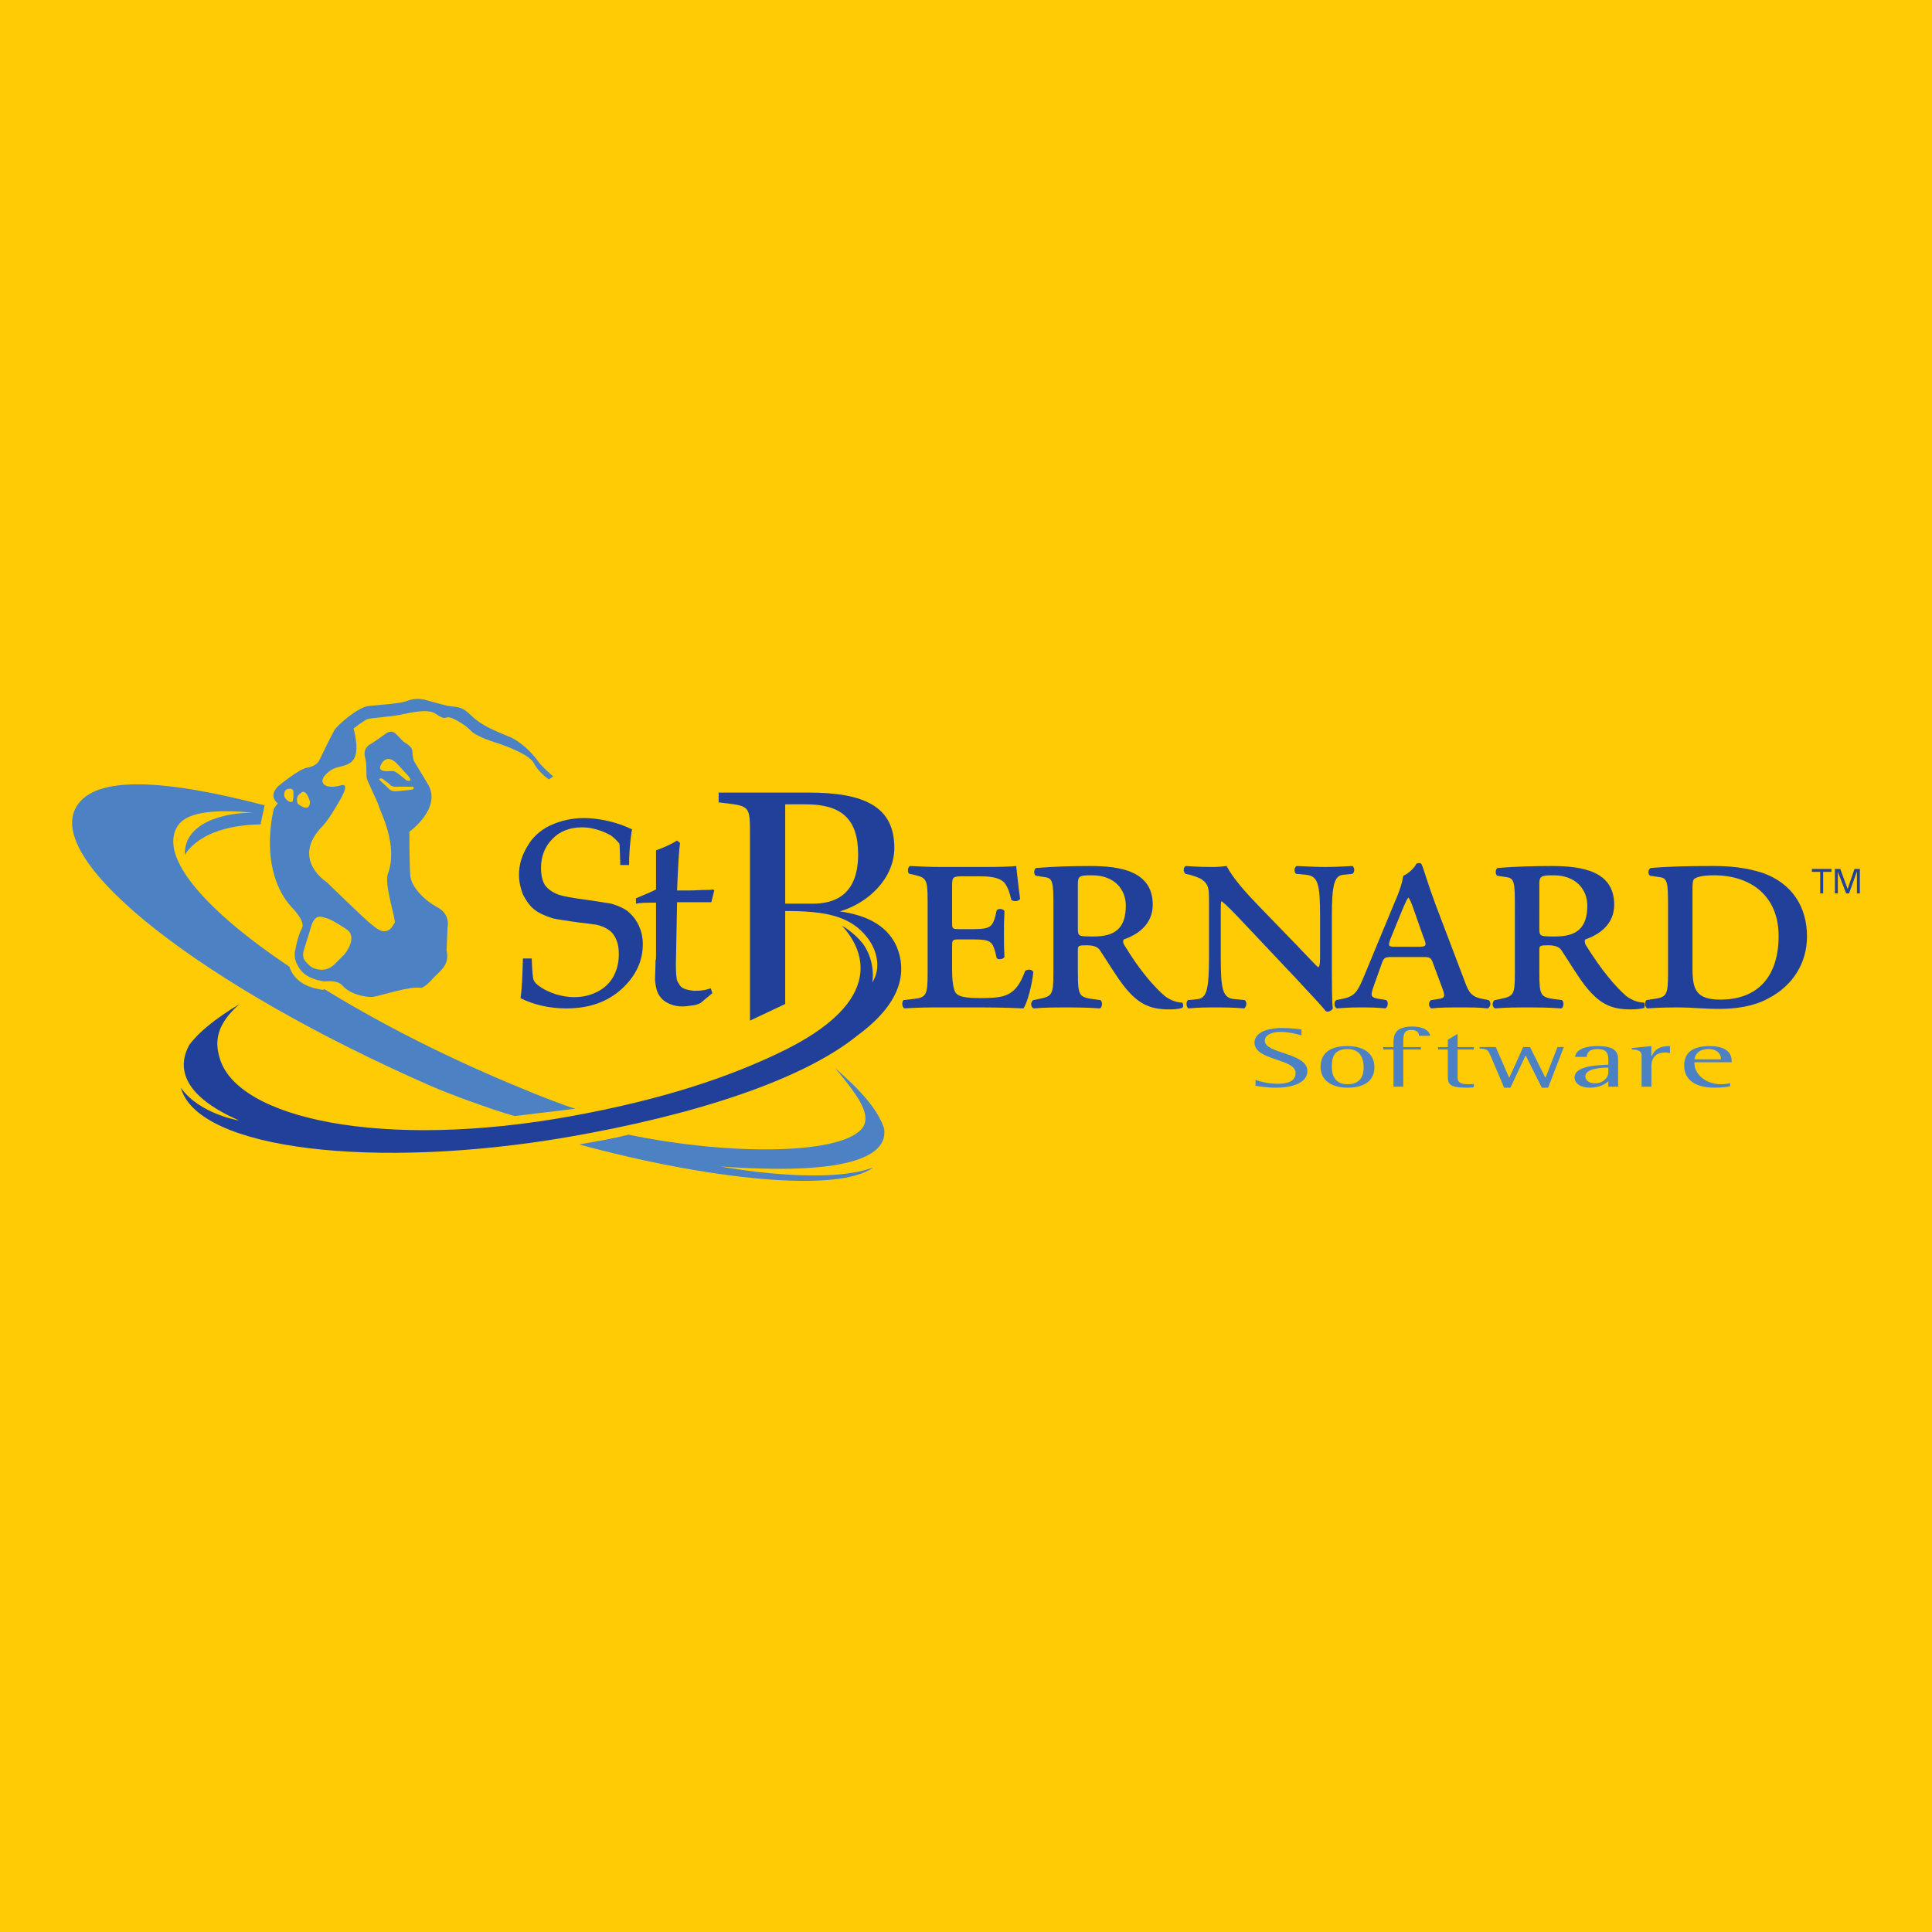 <?xml version="1.0" encoding="utf-8"?>
<!-- Generator: Adobe Illustrator 13.0.0, SVG Export Plug-In . SVG Version: 6.00 Build 14948)  -->
<!DOCTYPE svg PUBLIC "-//W3C//DTD SVG 1.0//EN" "http://www.w3.org/TR/2001/REC-SVG-20010904/DTD/svg10.dtd">
<svg version="1.0" id="Layer_1" xmlns="http://www.w3.org/2000/svg" xmlns:xlink="http://www.w3.org/1999/xlink" x="0px" y="0px"
	 width="192.756px" height="192.756px" viewBox="0 0 192.756 192.756" enable-background="new 0 0 192.756 192.756"
	 xml:space="preserve">
<g>
	<polygon fill-rule="evenodd" clip-rule="evenodd" fill="#FFCB05" points="0,0 192.756,0 192.756,192.756 0,192.756 0,0 	"/>
	<path fill-rule="evenodd" clip-rule="evenodd" fill="#4C82C3" d="M88.204,112.57c-0.635-1.855-2.197-3.662-4.882-6.006
		c2.1,2.539,3.564,4.443,2.832,5.811c-1.709,2.832-13.084,2.979-23.436,0.83c-1.757,0.439-3.027,0.635-4.931,0.977
		c12.548,3.418,25.73,4.932,29.344,2.295c-4.98,1.855-15.233-0.098-15.233-0.098C83.956,117.258,88.692,115.598,88.204,112.57
		L88.204,112.57z"/>
	<path fill-rule="evenodd" clip-rule="evenodd" fill="#4C82C3" d="M28.882,96.458c-8.3-5.565-13.085-10.936-11.181-14.012
		c0.977-1.611,4.248-1.66,7.567-1.367c-3.222,0-6.933,1.123-6.835,4.248c0,0,1.367-2.978,7.568-3.076
		c0.146-0.831,0.342-1.514,0.39-1.904c-9.911-2.588-16.844-3.027-18.748,0.098c-3.369,5.517,12.646,17.967,35.397,27.926
		c1.416,0.635,6.005,2.344,8.3,2.979l6.054-0.732c-1.025-0.293-4.15-1.514-5.029-1.904c-7.324-2.977-14.256-6.492-19.969-10.008
		c-0.098,0-0.195,0.049-0.195,0.049C30.005,98.461,29.175,97.387,28.882,96.458L28.882,96.458L28.882,96.458z"/>
	<path fill-rule="evenodd" clip-rule="evenodd" fill="#4C82C3" d="M53.832,76.147c-0.732-1.025-1.855-2.197-3.125-2.685
		c-1.27-0.537-2.686-1.074-3.662-2.05c-0.977-0.928-1.172-0.83-2.344-0.977c0,0-0.83-0.195-2.001-0.537
		c-1.124-0.342-1.709-0.098-2.294,0.098c-0.586,0.195-2.588,0.342-3.613,0.439c-1.025,0.098-3.027,1.806-3.417,2.392
		c-0.342,0.586-1.563,3.125-1.563,3.125s-0.341,0.537-1.171,0.635c-0.83,0.146-2.832,1.807-2.832,1.807s-1.123,0.928-0.098,1.757
		l-0.39,0.537c0,0-1.661,6.152,1.855,9.911c0,0,1.367,1.367,0.928,2.051c-0.391,0.684-0.635,2.1-0.635,2.1s-0.244,0.732,0.195,1.513
		c0.391,0.782,1.025,1.368,2.686,1.661c0,0,1.318-0.195,1.806,0.391c0.684,0.83,2.344,1.27,3.174,1.123
		c0.83-0.146,3.564-1.074,4.687-0.879c0,0,0.391-0.049,1.123-0.879c0.732-0.831,1.758-1.318,1.416-2.881l0.097-2.295
		c0,0,0.342-1.318-1.123-2.05c-1.416-0.781-2.49-2.1-2.588-3.027s-0.098-4.443-0.098-4.443s3.271-2.344,1.855-4.736
		c-1.416-2.344-1.416-2.344-1.416-2.344s-0.146-0.586-0.146-0.976c0,0,0.048-0.391-0.732-0.831
		c-0.732-0.488-1.025-1.562-1.953-0.879c-0.928,0.684-1.416,0.977-1.416,0.977s-0.83,0.342-0.635,1.27
		c0.244,0.928,0.097,1.807,0.196,2.197c0.097,0.391,1.123,2.392,1.22,2.832c0.098,0.439,1.953,3.857,0.879,6.689
		c-0.391,1.025,0.83,4.639,0.684,4.882c-0.196,0.244-0.342,0.732-0.879,0.83c-0.489,0.098-0.879-0.195-1.758-0.928
		c-0.83-0.732-4.15-3.955-4.15-3.955s-3.662-2.294-0.391-5.615c0.732-0.781,1.806-2.734,1.806-2.734s0.928-1.562,0.049-1.318
		c-1.904,0.537-2.587-0.488-1.025-1.513c1.074-0.732,3.32,0.146,2.246-4.151c0,0,0.928-0.732,1.367-0.928
		c0.489-0.146,2.393-0.244,3.271-0.439c0.879-0.146,2.686-0.683,3.564-0.097c0.879,0.635,0.928,0.341,1.27,0.341
		c0.341,0,1.611,0.684,2.197,1.319c0.586,0.634,2.246,1.123,2.979,1.367c0.684,0.244,2.978,1.074,3.369,1.953
		c0.244,0.488,0.83,1.123,1.465,1.562c0.146-0.098,0.292-0.195,0.439-0.293C54.613,76.978,54.173,76.539,53.832,76.147
		L53.832,76.147z M38.062,76.197c0.537-0.928,1.318-0.244,1.513-0.049c0.245,0.245,0.928,1.026,0.928,1.026
		c0.977,0.977,0.049,0.684,0.049,0.684s-0.878-0.781-1.27-0.928C39.087,76.88,37.426,77.222,38.062,76.197L38.062,76.197z
		 M38.794,78.687l-0.684-0.635c-0.244-0.244-0.293-0.293-0.293-0.293c0.195-0.244,0.489,0.049,0.489,0.049l0.585,0.439
		c0.147,0.342,0.928,0.244,0.928,0.244h1.366c0.245,0.146-0.048,0.292-0.048,0.292l-1.416,0.146
		C38.989,79.029,38.794,78.687,38.794,78.687L38.794,78.687z M29.273,79.077v0.44l-0.049,0.342
		c-0.098,0.341-0.537,0.097-0.781-0.244c-0.195-0.293,0-0.732,0-0.732s0.146-0.195,0.488-0.195
		C29.322,78.687,29.273,79.077,29.273,79.077L29.273,79.077z M31.128,92.163c0.489-1.123,1.124-0.586,1.514-0.538
		c0.439,0.098,1.904,1.074,1.904,1.074c1.171,0.732,0,2.344-0.245,2.588c-0.244,0.244-0.879,0.879-0.879,0.879
		c-1.123,1.123-2.392,0.292-2.392,0.292s-0.245-0.195-0.586-0.586c-0.342-0.439-0.146-1.025-0.146-1.025L31.128,92.163
		L31.128,92.163z M29.712,80.2c-0.293-0.732,0.244-1.025,0.244-1.025c0.585-0.683,0.976,0.831,0.976,0.831
		C30.884,81.177,29.712,80.2,29.712,80.2L29.712,80.2z"/>
	<path fill-rule="evenodd" clip-rule="evenodd" fill="#21409A" d="M92.549,89.868c0-2.198-0.146-2.295-1.367-2.588l-0.439-0.098
		c-0.244-0.098-0.196-0.684,0.049-0.781c0.977,0.049,1.953,0.098,3.027,0.098h4.589c1.416,0,2.685-0.049,2.979-0.098
		c0.048,0.391,0.195,1.904,0.39,3.271c-0.146,0.293-0.684,0.293-0.879,0.098c-0.194-0.879-0.391-1.27-0.586-1.562
		c-0.487-0.781-1.952-0.781-2.733-0.781h-1.416c-1.123,0-1.172,0.049-1.172,1.025v3.565c0,0.586,0,0.683,0.635,0.683h1.514
		c1.709,0,1.855-0.292,2.148-1.22l0.146-0.635c0.146-0.244,0.634-0.195,0.781,0.049c-0.05,0.976-0.05,1.514-0.05,2.295
		s0,1.367,0.05,2.294c-0.147,0.244-0.635,0.293-0.781,0.098l-0.146-0.635c-0.293-0.976-0.439-1.221-2.148-1.221h-1.514
		c-0.635,0-0.635,0.098-0.635,0.732V96.8c0,0.928,0.098,1.954,0.391,2.295s0.879,0.488,2.686,0.488
		c2.051-0.049,3.271-0.098,4.198-2.686c0.244-0.244,0.732-0.196,0.83,0.097c-0.146,1.368-0.586,2.979-0.977,3.614
		c-2.001-0.098-3.71-0.098-5.468-0.098h-2.832c-1.025,0-2.051,0-3.564,0.098c-0.293-0.098-0.293-0.684-0.098-0.83l0.879-0.098
		c1.367-0.146,1.514-0.342,1.514-2.588V89.868L92.549,89.868z"/>
	<path fill-rule="evenodd" clip-rule="evenodd" fill="#21409A" d="M107.538,88.208c0-0.83,0.195-0.879,1.416-0.879
		c2.246,0,3.369,1.416,3.369,3.027c0,2.247-1.074,3.076-3.174,3.076c-1.562,0-1.611,0-1.611-0.83V88.208L107.538,88.208z
		 M105.097,97.094c0,2.246-0.146,2.295-1.514,2.588l-0.488,0.098c-0.293,0.146-0.293,0.732,0.049,0.83
		c1.123-0.098,2.148-0.098,3.174-0.098c0.977,0,2.051,0,3.418,0.098c0.244-0.098,0.293-0.684,0.049-0.83l-0.732-0.098
		c-1.367-0.195-1.514-0.342-1.514-2.588v-2.295c0-0.439,0.049-0.488,0.879-0.488c0.537,0,1.074,0.098,1.318,0.488
		c0.683,1.025,1.562,2.49,2.344,3.516c1.415,1.807,2.587,2.393,4.54,2.393c0.586,0,1.025-0.049,1.318-0.146
		c0.146-0.098,0.146-0.391,0-0.537c-0.488,0-1.123-0.195-1.708-0.635c-1.026-0.879-2.49-2.49-4.102-5.176
		c-0.099-0.195-0.099-0.391,0-0.488c1.269-0.439,2.88-1.416,2.88-3.466c0-3.369-3.271-3.857-6.249-3.857
		c-1.758,0-3.564,0.049-5.371,0.195c-0.293,0.098-0.244,0.781,0,0.781l0.928,0.146c0.732,0.098,0.781,0.635,0.781,2.734V97.094
		L105.097,97.094z"/>
	<path fill-rule="evenodd" clip-rule="evenodd" fill="#21409A" d="M131.706,91.479c0-3.271-0.195-4.053-1.367-4.199l-1.025-0.098
		c-0.244-0.195-0.195-0.635,0.049-0.781c1.172,0.049,1.953,0.098,2.881,0.098s1.66-0.049,2.686-0.098
		c0.244,0.146,0.244,0.635,0,0.781l-0.928,0.098c-0.879,0.098-1.123,0.977-1.123,4.199v5.419c0,0.635,0,3.223,0.098,3.711
		c-0.098,0.195-0.391,0.391-0.684,0.293c-0.342-0.439-0.977-1.123-2.979-3.271l-4.931-5.224c-1.222-1.319-2.051-2.148-2.49-2.49
		c-0.098,0-0.098,0.342-0.098,1.367v4.248c0,3.223,0.195,4.053,1.366,4.15l1.026,0.098c0.243,0.195,0.195,0.635-0.049,0.83
		c-1.221-0.098-1.953-0.098-2.881-0.098s-1.562,0-2.686,0.098c-0.244-0.146-0.244-0.684-0.049-0.83l0.977-0.098
		c0.879-0.098,1.123-0.977,1.123-4.15V89.77c0-1.074-0.049-1.562-0.684-2.002c-0.244-0.195-0.879-0.391-1.221-0.488l-0.439-0.098
		c-0.244-0.195-0.244-0.684,0.049-0.781c1.221,0.098,2.1,0.098,2.783,0.098c0.439,0,0.879-0.049,1.27-0.098
		c0.635,1.221,1.855,2.588,3.174,3.955l3.026,3.125c0.732,0.732,2.588,2.734,2.93,3.027c0.195-0.098,0.195-0.537,0.195-1.318V91.479
		L131.706,91.479z"/>
	<path fill-rule="evenodd" clip-rule="evenodd" fill="#21409A" d="M139.225,94.457c-0.732,0-0.781-0.049-0.439-0.928l1.173-2.88
		c0.292-0.684,0.438-0.977,0.536-1.075h0.049c0.098,0.147,0.244,0.391,0.488,1.124l0.977,2.783c0.391,0.928,0.293,0.977-0.586,0.977
		H139.225L139.225,94.457z M141.959,95.482c0.732,0,0.83,0.049,1.074,0.781l0.781,2.1c0.391,1.025,0.439,1.221-0.391,1.318
		l-0.635,0.098c-0.293,0.146-0.293,0.732,0.049,0.83c0.781-0.098,1.758-0.098,2.881-0.098s1.855,0,2.686,0.098
		c0.342-0.098,0.391-0.684,0.098-0.83l-0.488-0.098c-1.172-0.195-1.465-0.635-1.855-1.709l-2.93-7.714
		c-0.732-1.953-1.221-3.662-1.367-3.955c-0.049-0.196-0.244-0.245-0.537-0.147c-0.146,0.342-0.732,0.977-1.318,1.221
		c-0.098,0.586-0.293,1.367-0.879,2.686l-3.075,7.421c-0.635,1.562-0.977,1.904-2.002,2.148l-0.732,0.146
		c-0.244,0.146-0.244,0.684,0.049,0.83c0.586-0.049,1.367-0.098,2.246-0.098c0.928,0,1.758,0,2.587,0.098
		c0.293-0.098,0.342-0.684,0.098-0.83l-0.878-0.146c-0.635-0.146-0.732-0.244-0.342-1.318l0.732-2.051
		c0.244-0.732,0.341-0.781,1.073-0.781H141.959L141.959,95.482z"/>
	<path fill-rule="evenodd" clip-rule="evenodd" fill="#21409A" d="M153.579,88.208c0-0.83,0.244-0.879,1.416-0.879
		c2.246,0,3.369,1.416,3.369,3.027c0,2.247-1.074,3.076-3.174,3.076c-1.562,0-1.611,0-1.611-0.83V88.208L153.579,88.208z
		 M151.139,97.094c0,2.246-0.146,2.295-1.514,2.588l-0.489,0.098c-0.292,0.146-0.292,0.732,0.05,0.83
		c1.122-0.098,2.147-0.098,3.174-0.098c0.976,0,2.05,0,3.417,0.098c0.244-0.098,0.293-0.684,0.049-0.83l-0.732-0.098
		c-1.367-0.195-1.514-0.342-1.514-2.588v-2.295c0-0.439,0.049-0.488,0.879-0.488c0.537,0,1.074,0.098,1.318,0.488
		c0.684,1.025,1.562,2.49,2.344,3.516c1.416,1.807,2.587,2.393,4.54,2.393c0.586,0,1.074-0.049,1.367-0.146
		c0.098-0.098,0.098-0.391,0-0.537c-0.537,0-1.172-0.195-1.758-0.635c-1.024-0.879-2.44-2.49-4.101-5.176
		c-0.049-0.195-0.098-0.391,0-0.488c1.27-0.439,2.88-1.416,2.88-3.466c0-3.369-3.222-3.857-6.249-3.857
		c-1.758,0-3.564,0.049-5.37,0.195c-0.294,0.098-0.244,0.781,0,0.781l0.927,0.146c0.732,0.098,0.782,0.635,0.782,2.734V97.094
		L151.139,97.094z"/>
	<path fill-rule="evenodd" clip-rule="evenodd" fill="#21409A" d="M168.861,88.94c0-0.732,0-1.123,0.195-1.27
		c0.293-0.194,0.879-0.341,1.953-0.341c3.662,0,6.444,2.051,6.444,6.054c0,3.906-1.952,6.348-5.81,6.348
		c-2.441,0-2.783-1.025-2.783-3.125V88.94L168.861,88.94z M166.42,97.094c0,2.246-0.146,2.393-1.514,2.588l-0.635,0.098
		c-0.195,0.146-0.195,0.732,0.098,0.83c1.27-0.098,2.246-0.098,3.271-0.098c0.977,0,2.441,0.146,3.906,0.146
		c1.611,0,3.418-0.244,4.833-1.025c2.588-1.318,3.906-3.662,3.906-6.201c0-2.978-1.514-5.322-4.442-6.347
		c-1.514-0.488-3.076-0.684-4.883-0.684c-2.637,0-4.443,0.049-6.25,0.195c-0.293,0.098-0.342,0.684-0.049,0.781l0.977,0.146
		c0.732,0.098,0.781,0.635,0.781,2.734V97.094L166.42,97.094z"/>
	<path fill-rule="evenodd" clip-rule="evenodd" fill="#4C82C3" d="M129.851,103.295c-0.391-0.098-1.221-0.342-2.1-0.342
		c-0.928,0-1.562,0.342-1.562,0.879c0,1.318,4.248,1.172,4.248,3.025c0,1.172-1.465,1.66-3.125,1.66
		c-0.928,0-1.855-0.146-2.05-0.195v-0.586c0.487,0.195,1.366,0.391,2.245,0.391c1.123,0,1.758-0.34,1.758-1.074
		c0-1.463-4.102-1.219-4.102-3.027c0-0.926,1.074-1.463,2.783-1.463c0.83,0,1.562,0.098,1.904,0.146V103.295L129.851,103.295z"/>
	<path fill-rule="evenodd" clip-rule="evenodd" fill="#4C82C3" d="M132.878,106.469c0-0.732,0.049-1.807,1.562-1.807
		c1.367,0,1.611,1.074,1.611,1.807c0,0.633-0.146,1.707-1.611,1.707C133.073,108.176,132.878,107.102,132.878,106.469
		L132.878,106.469z M134.44,108.518c1.807,0,2.686-0.781,2.686-2.049c0-1.318-1.025-2.102-2.686-2.102
		c-1.904,0-2.686,0.83-2.686,2.102C131.755,107.688,132.731,108.518,134.44,108.518L134.44,108.518z"/>
	<path fill-rule="evenodd" clip-rule="evenodd" fill="#4C82C3" d="M139.029,104.711h-1.025v-0.244h1.025v-0.488
		c0-0.732,0.195-1.562,1.855-1.562c1.318,0,1.758,0.537,1.807,0.928h-1.123c0-0.342-0.195-0.586-0.781-0.586
		c-0.781,0-0.781,0.586-0.781,1.221v0.488h1.758v0.244h-1.758v3.709h-0.977V104.711L139.029,104.711z"/>
	<path fill-rule="evenodd" clip-rule="evenodd" fill="#4C82C3" d="M147.037,108.469c-0.244,0.049-0.488,0.049-0.732,0.049
		c-1.758,0-1.855-0.391-1.855-1.219v-2.588h-0.977v-0.244h0.977v-0.732l0.977-0.586v1.318h1.611v0.244h-1.611v2.83
		c0,0.537,0.488,0.635,1.123,0.635c0.146,0,0.342,0,0.488-0.049V108.469L147.037,108.469z"/>
	<path fill-rule="evenodd" clip-rule="evenodd" fill="#4C82C3" d="M148.697,105.297c-0.244-0.539-0.293-0.635-1.074-0.686v-0.145
		h1.611l1.318,3.025h0.048l1.367-3.025h0.684l1.514,3.025h0.049l1.172-3.025h0.635l-1.562,4.051h-0.635l-1.611-3.221l0,0
		l-1.514,3.221h-0.634L148.697,105.297L148.697,105.297z"/>
	<path fill-rule="evenodd" clip-rule="evenodd" fill="#4C82C3" d="M160.464,107.006c0,0.438-0.439,1.072-1.318,1.072
		c-0.732,0-0.977-0.391-0.977-0.684c0-0.83,1.757-0.879,2.295-0.879V107.006L160.464,107.006z M160.464,108.42h0.976v-2.684
		c0-0.781-0.293-1.369-2.05-1.369c-1.66,0-2.197,0.588-2.246,1.076h1.172c0-0.246,0.098-0.781,1.074-0.781
		c1.074,0,1.074,0.635,1.074,1.219v0.342c-0.83,0.051-3.369,0.051-3.369,1.27c0,0.586,0.586,1.025,1.514,1.025
		c1.025,0,1.562-0.391,1.855-0.635V108.42L160.464,108.42z"/>
	<path fill-rule="evenodd" clip-rule="evenodd" fill="#4C82C3" d="M163.783,105.297c0-0.539-0.635-0.586-0.977-0.586v-0.146
		l1.953-0.197v0.977h0.049c0.146-0.34,0.488-0.977,1.709-0.977c0,0,0.049,0,0.098,0v0.686c-0.146,0-0.293-0.049-0.439-0.049
		c-1.221,0-1.416,0.83-1.416,1.365v2.051h-0.977V105.297L163.783,105.297z"/>
	<path fill-rule="evenodd" clip-rule="evenodd" fill="#4C82C3" d="M171.693,105.688h-2.637c0.049-0.293,0.244-1.025,1.416-1.025
		c0.781,0,1.221,0.439,1.221,0.928V105.688L171.693,105.688z M172.621,108.078c-0.244,0.049-0.586,0.098-0.879,0.098
		c-1.807,0-2.686-1.221-2.686-2.051v-0.146h3.711v-0.145c0-1.025-0.928-1.467-2.148-1.467c-1.855,0-2.588,0.734-2.588,1.953
		c0,1.416,1.123,2.197,3.027,2.197c0.781,0,1.416-0.098,1.562-0.146V108.078L172.621,108.078z"/>
	<path fill-rule="evenodd" clip-rule="evenodd" fill="#21409A" d="M51.927,99.584c0.146-0.83,0.195-2.148,0.244-3.955h0.879
		c0.049,1.22,0.098,1.953,0.195,2.148c0.098,0.244,0.341,0.488,0.732,0.732c0.342,0.244,0.879,0.488,1.465,0.684
		c0.634,0.195,1.27,0.293,1.855,0.293c0.878,0,1.66-0.195,2.392-0.586c0.732-0.391,1.221-0.928,1.562-1.562
		c0.341-0.684,0.488-1.367,0.488-2.1c0-0.537-0.048-1.025-0.244-1.464c-0.147-0.391-0.391-0.732-0.732-0.977
		c-0.342-0.244-0.781-0.439-1.27-0.537c-0.342-0.049-0.977-0.146-1.904-0.244c-0.928-0.147-1.758-0.245-2.441-0.391
		c-0.879-0.293-1.514-0.585-1.953-0.976c-0.39-0.342-0.732-0.83-1.025-1.416c-0.244-0.635-0.39-1.27-0.39-1.953
		c0-1.025,0.292-1.953,0.83-2.832c0.488-0.878,1.27-1.611,2.294-2.099c1.075-0.488,2.197-0.732,3.369-0.732
		c0.732,0,1.514,0.098,2.393,0.293s1.66,0.488,2.392,0.83c-0.098,0.537-0.146,1.074-0.195,1.514
		c-0.049,0.488-0.098,1.171-0.098,2.051h-0.878c-0.049-1.318-0.049-2.051-0.098-2.149c-0.244-0.293-0.537-0.585-0.878-0.83
		c-0.928-0.489-1.855-0.782-2.832-0.782c-1.221,0-2.247,0.391-2.979,1.172c-0.732,0.732-1.123,1.709-1.123,2.881
		c0,0.732,0.146,1.318,0.391,1.709c0.293,0.391,0.732,0.732,1.416,0.977c0.488,0.146,1.27,0.292,2.343,0.439
		c1.074,0.146,2.002,0.292,2.88,0.439c0.781,0.245,1.417,0.538,1.758,0.879c0.391,0.342,0.732,0.781,0.977,1.318
		c0.244,0.537,0.391,1.123,0.391,1.855c0,1.709-0.732,3.223-2.148,4.492c-1.417,1.27-3.223,1.904-5.469,1.904
		C54.857,100.609,53.294,100.268,51.927,99.584L51.927,99.584z"/>
	<path fill-rule="evenodd" clip-rule="evenodd" fill="#21409A" d="M63.45,90.16v-0.537c0.83-0.342,1.514-0.635,2.002-0.879
		c0-2.051,0-3.369,0-3.906c0.83-0.292,1.562-0.634,2.1-0.977l0.293,0.245c-0.098,0.684-0.196,2.294-0.293,4.736
		c0.683,0,1.074,0,1.22,0c0.098,0,0.538,0,1.367-0.049c0.439,0,0.781,0,1.025-0.049l0.098,0.098l-0.293,1.171
		c-0.537,0-1.074,0-1.514,0c-0.439,0-1.123,0-1.904,0l-0.098,5.224c-0.048,1.27,0,2.051,0.049,2.295
		c0,0.244,0.097,0.439,0.244,0.635c0.098,0.195,0.244,0.342,0.439,0.439s0.538,0.195,1.025,0.244c0.342,0,0.635,0,0.879-0.049
		c0.195,0,0.488-0.098,0.83-0.195l0.146,0.488c-0.391,0.342-0.781,0.635-1.172,0.977c-0.293,0.146-0.585,0.244-0.878,0.244
		c-0.293,0.049-0.586,0.098-0.977,0.098c-0.439,0-0.83-0.098-1.074-0.195c-0.293-0.098-0.537-0.244-0.732-0.391
		c-0.244-0.195-0.439-0.439-0.586-0.732s-0.244-0.732-0.293-1.318c0-0.586,0.049-1.221,0.049-1.954
		c0.049-0.097,0.049-0.244,0.049-0.439v-5.322h-0.537C64.475,90.063,63.987,90.063,63.45,90.16L63.45,90.16z"/>
	<path fill-rule="evenodd" clip-rule="evenodd" fill="#21409A" d="M89.424,94.359c-1.025-2.197-3.222-3.076-5.566-3.418h-0.098
		c2.88-0.83,5.468-3.32,5.468-6.347c0-4.15-3.027-5.518-8.593-5.518h-8.935v0.977c3.222,0.391,3.125,0.195,3.125,3.564v18.212
		l3.515-1.66v-9.277c3.906,0,6.542,0.439,8.251,2.734c0.878,1.172,1.367,2.929,0.439,4.395c0,0,0.391-2.002-0.927-3.857
		c-0.928-1.172-2.1-1.807-2.1-1.807c1.904,2.051,4.98,7.422-6.494,12.793c-4.736,2.244-11.083,4.49-20.457,6.199
		c-18.749,3.418-33.494,0.293-35.154-5.859c-0.439-1.512-0.391-3.221,2.001-5.32c-2.49,1.514-4.101,2.832-5.028,4.102
		c-1.074,2.002-1.025,4.881,4.98,7.518c0,0-3.955-0.635-5.81-3.271c1.708,6.25,19.53,8.203,38.571,4.932
		c12.743-2.197,23.484-5.713,28.953-10.154C89.815,100.17,90.597,97.094,89.424,94.359L89.424,94.359z M78.341,80.249h2.051
		c3.466,0,5.224,1.367,5.224,4.98c0,4.199-2.49,4.931-4.541,4.931h-2.734V80.249L78.341,80.249z"/>
	<polygon fill-rule="evenodd" clip-rule="evenodd" fill="#21409A" points="181.897,89.135 181.897,86.987 182.728,86.987 
		182.728,86.694 180.774,86.694 180.774,86.987 181.604,86.987 181.604,89.135 181.897,89.135 	"/>
	<polygon fill-rule="evenodd" clip-rule="evenodd" fill="#21409A" points="185.267,89.135 185.559,89.135 185.559,86.694 
		185.022,86.694 184.339,88.696 183.606,86.694 183.069,86.694 183.069,89.135 183.362,89.135 183.362,86.987 184.192,89.135 
		184.484,89.135 185.267,86.938 185.267,89.135 	"/>
</g>
</svg>

